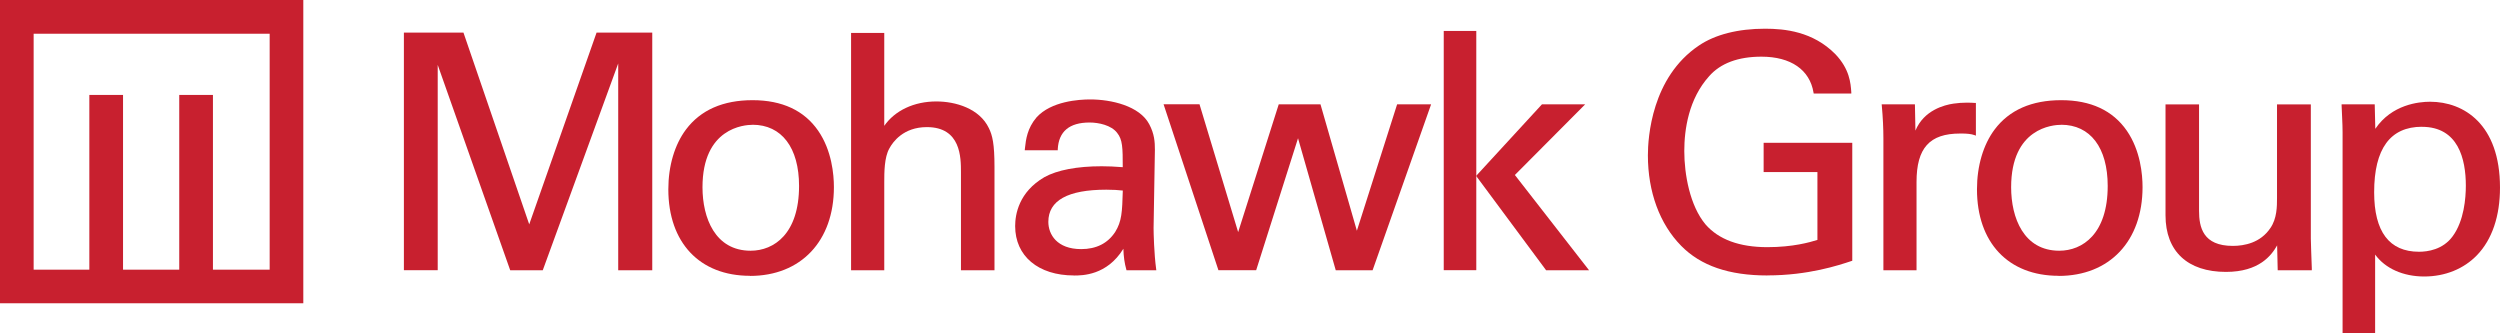 <?xml version="1.0" encoding="UTF-8"?>
<svg id="Layer_1" xmlns="http://www.w3.org/2000/svg" version="1.1" viewBox="0 0 435.45 58.03">
  <!-- Generator: Adobe Illustrator 29.8.2, SVG Export Plug-In . SVG Version: 2.1.1 Build 3)  -->
  <defs>
    <style>
      .st0 {
        fill: #c8202f;
      }
    </style>
  </defs>
  <g>
    <path class="st0" d="M257.14,32.06v15h-5.67V5.39h5.67v26.67Z"/>
    <path class="st0" d="M257.12,30.63l11.46-12.46h7.53l-12.25,12.31,12.92,16.59h-7.48l-12.19-16.43Z"/>
  </g>
  <path class="st0" d="M0,52.82h52.83V0H0v52.82ZM5.86,5.88h41.11s0,41.09,0,41.09h-9.88v-30.44h-5.87v30.44h-9.79v-30.44h-5.87v30.44H5.86V5.88Z"/>
  <path class="st0" d="M113.63,47.07h-5.95V11.05l-13.14,36.02h-5.67l-.05-.13-12.58-35.64v35.76h-5.89V5.68h10.38l.04.13,11.41,33.27,11.73-33.4h9.7v41.39Z"/>
  <path class="st0" d="M130.63,48.04c-8.77,0-14.22-5.78-14.22-15.07,0-4.08,1.1-7.78,3.08-10.42,2.55-3.39,6.45-5.1,11.59-5.1s8.99,1.79,11.43,5.32c2.38,3.45,2.74,7.63,2.74,9.82,0,9.4-5.74,15.47-14.62,15.47ZM131.09,21.74c-1.46,0-8.73.52-8.73,10.88,0,5.34,2.2,11.05,8.38,11.05,4.08,0,8.44-2.96,8.44-11.28,0-6.67-3.03-10.66-8.1-10.66Z"/>
  <path class="st0" d="M173.22,47.07h-5.84v-17.06c0-2.56,0-7.87-5.94-7.87-4.09,0-5.93,2.59-6.53,3.71-.89,1.55-.89,4.19-.89,5.93v15.3h-5.78V5.74h5.78v16.18c1.85-2.67,5.19-4.25,9.07-4.25,3.35,0,7.52,1.22,9.15,4.65.62,1.24.98,2.75.98,6.73v18.03Z"/>
  <path class="st0" d="M187.07,47.98c-6.22,0-10.25-3.37-10.25-8.6,0-2.07.66-5.94,5.09-8.52,2.24-1.24,5.69-1.9,9.98-1.9,1.29,0,2.09.05,3.67.16,0-3.38-.02-4.8-.98-5.98-1.01-1.33-3.21-1.8-4.79-1.8-3.53,0-5.39,1.56-5.55,4.65v.18h-5.75l.04-.39c.16-1.45.39-3.43,2.01-5.33,2.56-2.83,7.39-3.13,9.35-3.13,3.69,0,8.6,1.13,10.28,4.31.91,1.71.99,3.09.99,4.46l-.23,13.64c0,.76.08,4.42.45,7.13l.03.22h-5.19l-.04-.14c-.31-1.1-.47-2.24-.51-3.61-2.87,4.66-7.17,4.66-8.62,4.66ZM192.69,33.04c-6.69,0-10.09,1.88-10.09,5.6,0,2.19,1.5,4.75,5.72,4.75,2.63,0,4.62-1,5.92-2.98,1.16-1.87,1.22-3.46,1.33-7.22-.84-.09-1.61-.15-2.87-.15Z"/>
  <path class="st0" d="M239.07,47.07h-6.41l-.04-.14-6.53-22.85-7.29,22.98h-6.58l-.04-.13-9.51-28.77h6.26l.04.14,6.69,22.13,7.07-22.26h7.27l.04.14,6.3,21.88,7.01-22.02h5.92l-10.19,28.9Z"/>
  <path class="st0" d="M307.84,47.98c-6.69,0-11.61-1.69-15.02-5.17-3.73-3.79-5.79-9.38-5.79-15.75,0-3.09.64-13.59,8.89-19.13,2.83-1.92,6.82-2.93,11.52-2.93,3.38,0,8.32.46,12.24,4.43,2.49,2.61,2.67,5.04,2.78,6.65v.21s-6.55,0-6.55,0l-.03-.16c-.65-3.98-3.96-6.26-9.07-6.26-4.05,0-7.12,1.14-9.11,3.4-3.58,3.97-4.33,9.29-4.33,13.05,0,4.04.97,9.52,3.7,12.77,2.29,2.63,5.91,3.96,10.76,3.96,4.47,0,7.4-.85,8.73-1.26v-11.82h-9.37v-5.1h15.44v20.55l-.13.04c-2.25.75-7.53,2.51-14.66,2.51Z"/>
  <path class="st0" d="M333.83,47.07h-5.78v-22.91c0-1.77-.09-3.71-.28-5.78l-.02-.21h5.79l.09,4.58c1.48-3.57,5.05-4.47,6.62-4.7.78-.11,1.54-.17,2.32-.17.52,0,.99.02,1.41.05h.18v5.7l-.26-.1c-.27-.11-.62-.16-.98-.21-.38-.06-.88-.06-1.51-.06-5.32,0-7.59,2.52-7.59,8.44v15.36Z"/>
  <path class="st0" d="M358.57,48.04c-8.77,0-14.22-5.78-14.22-15.07,0-4.08,1.1-7.78,3.08-10.42,2.55-3.39,6.45-5.1,11.59-5.1s8.99,1.79,11.43,5.32c2.38,3.45,2.74,7.63,2.74,9.82,0,9.4-5.74,15.47-14.62,15.47ZM359.03,21.74c-1.46,0-8.73.52-8.73,10.88,0,5.34,2.2,11.05,8.38,11.05,4.08,0,8.44-2.96,8.44-11.28,0-6.67-3.03-10.66-8.1-10.66Z"/>
  <path class="st0" d="M387.72,47.36c-6.69,0-10.53-3.59-10.53-9.85v-19.33h5.84v18.54c0,2.85.67,6.11,5.88,6.11,2.03,0,4.82-.54,6.54-3.1,1.16-1.66,1.16-3.81,1.16-5.23v-16.32h5.89v23.37c0,.55.11,3.56.17,5.18v.35s-5.94,0-5.94,0l-.1-4.34c-.99,1.76-3.15,4.62-8.91,4.62Z"/>
  <path class="st0" d="M413.7,58.03h-5.67V23.02c0-.86-.03-1.45-.08-2.63-.02-.53-.05-1.18-.09-2.02v-.2s5.77,0,5.77,0l.1,4.27c2.87-4.25,7.59-4.72,9.54-4.72,5.89,0,12.18,3.93,12.18,14.96,0,4.97-1.38,9.04-4,11.76-2.31,2.4-5.57,3.72-9.2,3.72s-6.78-1.38-8.55-3.82v13.7ZM421.86,22.08c-5.53,0-8.33,3.83-8.33,11.4,0,6.88,2.63,10.37,7.82,10.37,1.46,0,4.15-.35,5.86-2.7,1.99-2.71,2.29-6.68,2.29-8.8,0-4.68-1.33-10.26-7.65-10.26Z"/>
</svg>